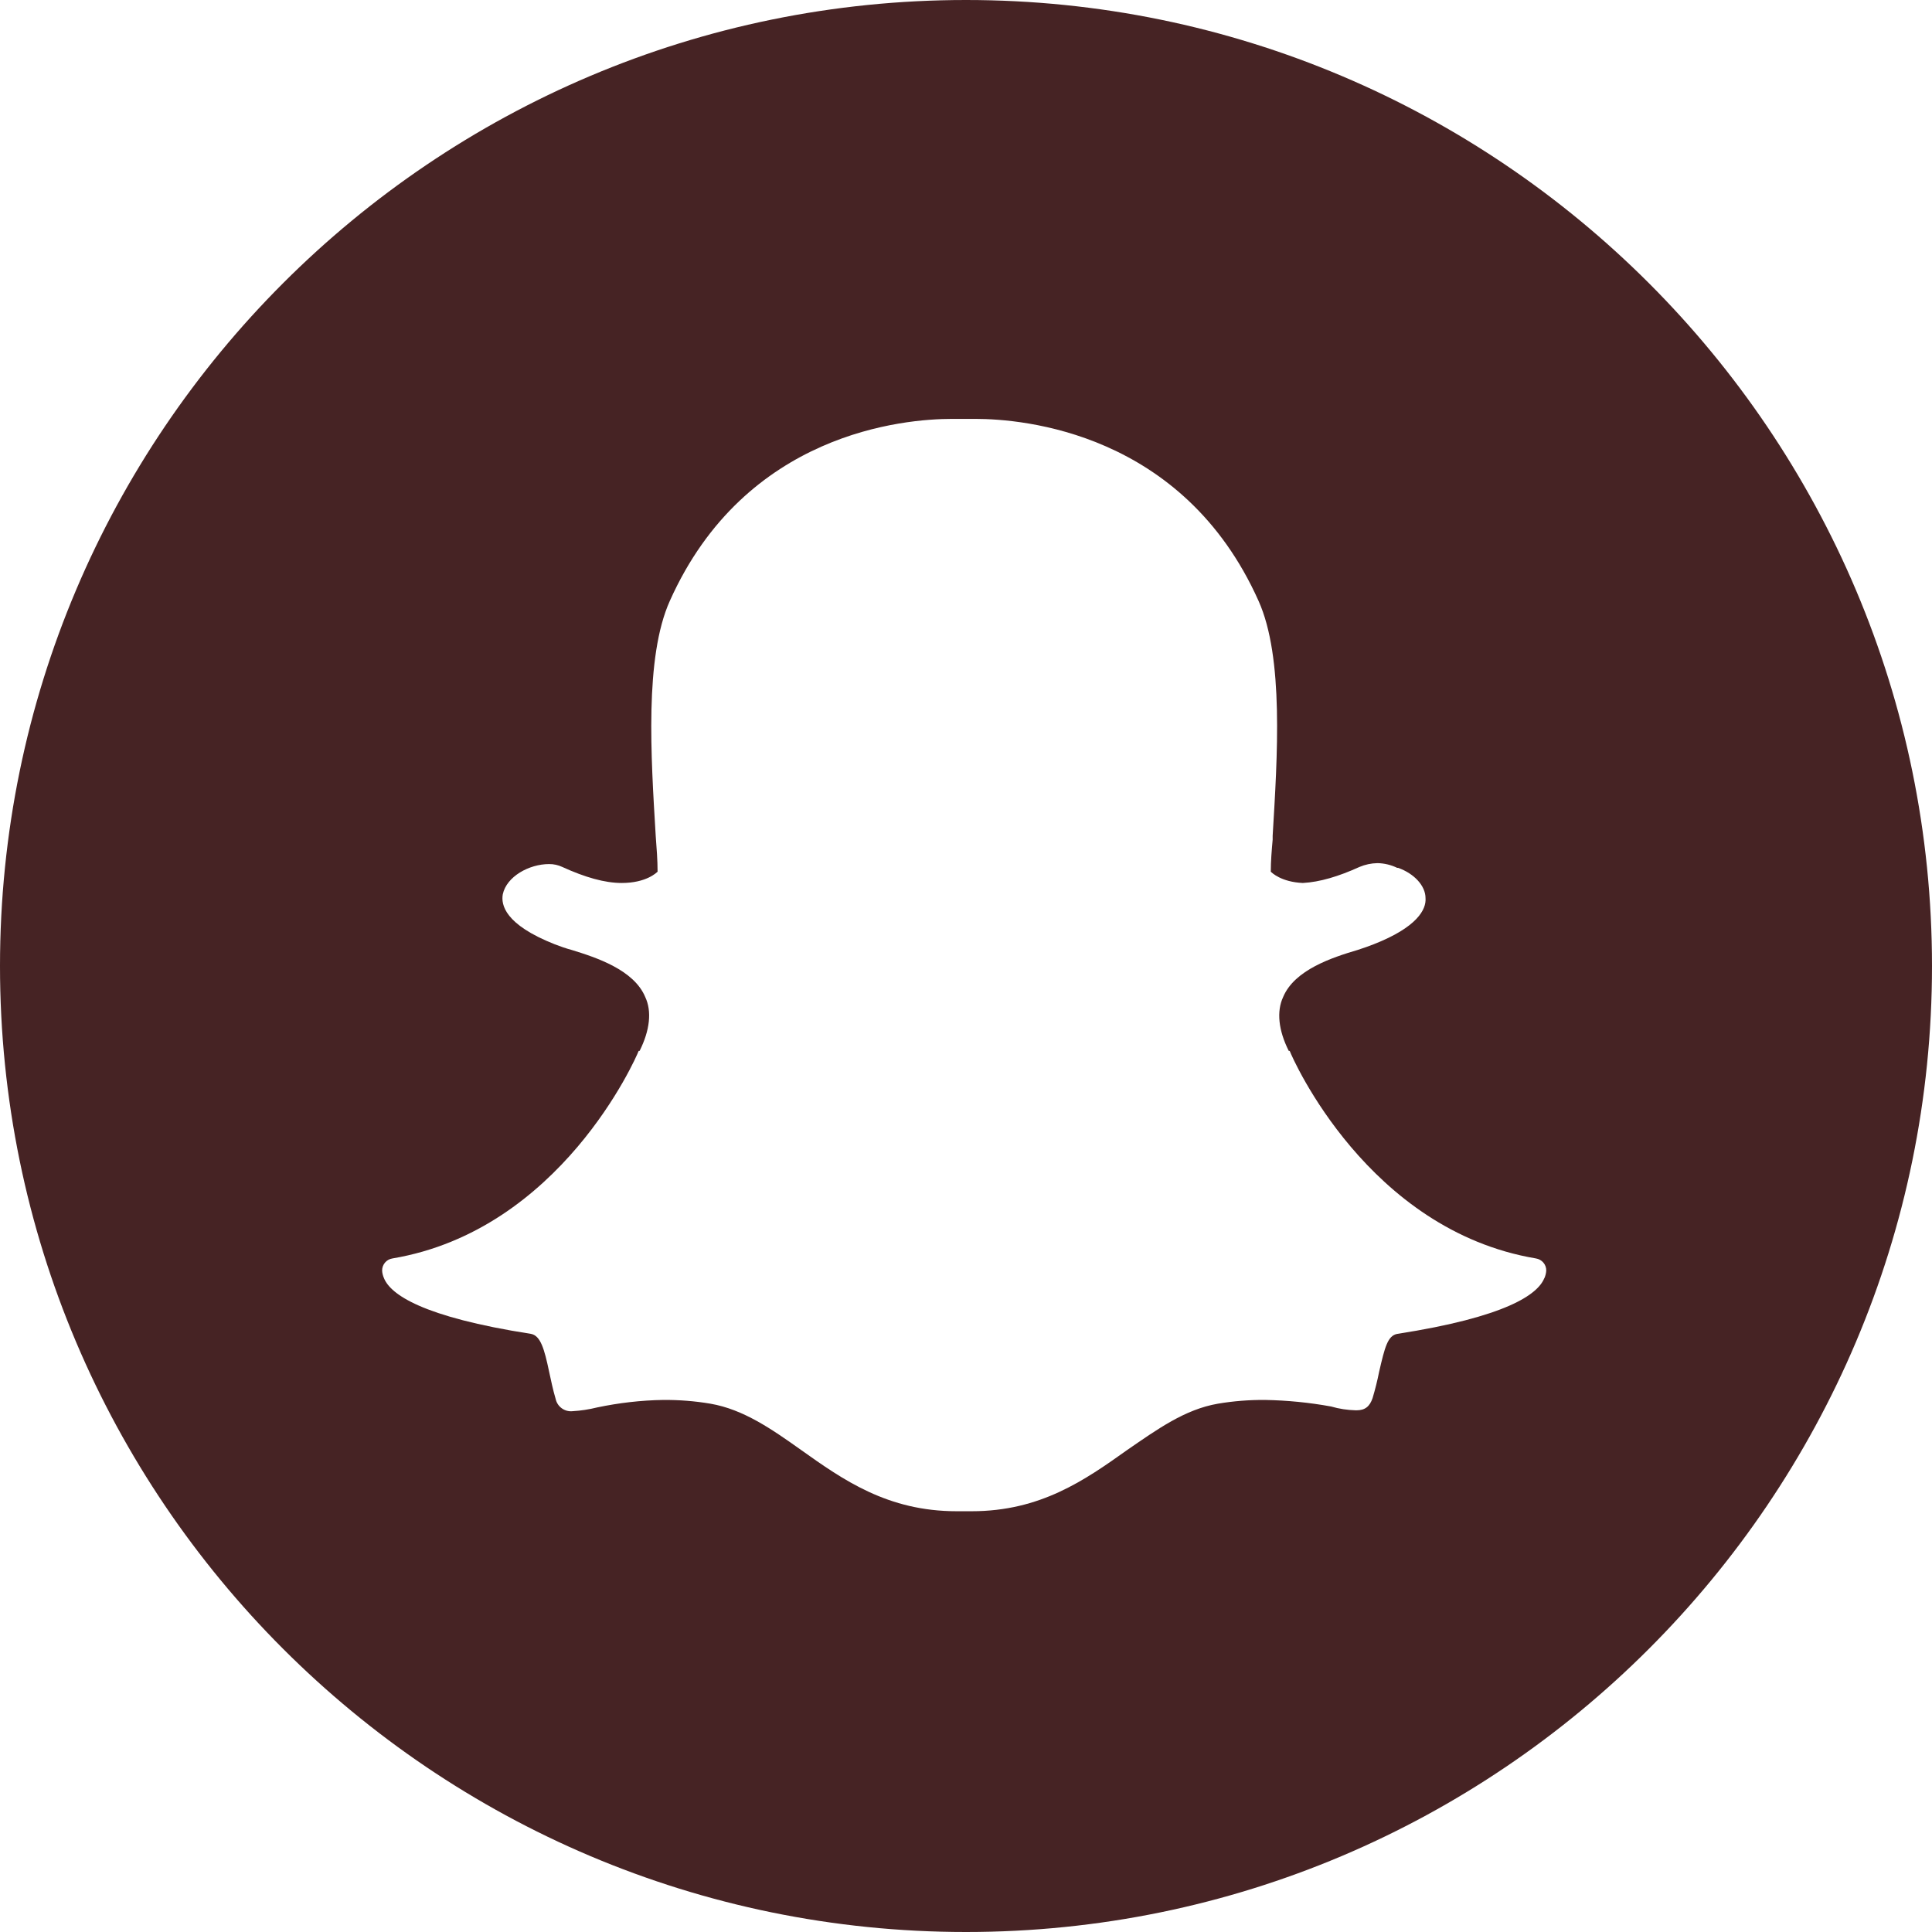 <svg width="33" height="33" viewBox="0 0 33 33" fill="none" xmlns="http://www.w3.org/2000/svg">
<path fill-rule="evenodd" clip-rule="evenodd" d="M16.5 0C7.396 0 0 7.396 0 16.5C0 25.604 7.396 33 16.5 33C25.604 33 33 25.604 33 16.5C33 7.396 25.604 0 16.5 0ZM26.377 21.834C26.265 22.108 25.733 22.494 23.864 22.784C23.703 22.816 23.654 23.009 23.557 23.429C23.527 23.581 23.489 23.732 23.445 23.88C23.396 24.024 23.316 24.089 23.171 24.089H23.155C23.013 24.085 22.872 24.064 22.736 24.024C22.364 23.956 21.987 23.919 21.608 23.912C21.339 23.91 21.069 23.931 20.803 23.976C20.239 24.073 19.771 24.411 19.256 24.765C18.531 25.281 17.774 25.813 16.597 25.813H16.34C15.163 25.813 14.406 25.281 13.681 24.765C13.181 24.41 12.698 24.073 12.134 23.976C11.868 23.931 11.598 23.91 11.328 23.912C10.949 23.918 10.571 23.962 10.2 24.04C10.062 24.074 9.923 24.096 9.781 24.104C9.646 24.119 9.52 24.029 9.491 23.895C9.443 23.734 9.411 23.573 9.379 23.428C9.298 23.041 9.233 22.816 9.072 22.784C7.203 22.493 6.671 22.107 6.559 21.833C6.541 21.792 6.529 21.748 6.527 21.704C6.525 21.6 6.601 21.51 6.704 21.495C9.572 21.012 10.861 18.079 10.909 17.95H10.925C11.102 17.595 11.135 17.273 11.022 17.032C10.829 16.565 10.184 16.355 9.765 16.226C9.666 16.199 9.57 16.166 9.475 16.129C8.62 15.791 8.556 15.453 8.588 15.275C8.653 14.97 9.04 14.759 9.378 14.759C9.456 14.758 9.533 14.775 9.604 14.808C9.991 14.985 10.329 15.082 10.619 15.082C11.038 15.082 11.215 14.905 11.232 14.889C11.232 14.695 11.216 14.486 11.2 14.276C11.119 12.923 11.007 11.231 11.441 10.264C12.731 7.38 15.454 7.155 16.26 7.155H16.663C17.468 7.155 20.207 7.38 21.497 10.264C21.931 11.231 21.819 12.923 21.738 14.276V14.341C21.722 14.518 21.706 14.711 21.706 14.889C21.722 14.905 21.884 15.066 22.254 15.082C22.545 15.066 22.867 14.969 23.221 14.808C23.318 14.767 23.422 14.745 23.527 14.743C23.645 14.745 23.761 14.773 23.866 14.824H23.882C24.155 14.921 24.349 15.13 24.349 15.34C24.365 15.534 24.204 15.839 23.463 16.129C23.382 16.162 23.286 16.194 23.189 16.226C22.754 16.355 22.11 16.565 21.916 17.032C21.804 17.274 21.835 17.596 22.013 17.95H22.029C22.077 18.079 23.366 21.012 26.234 21.495C26.337 21.511 26.414 21.6 26.411 21.704C26.408 21.749 26.397 21.792 26.379 21.833L26.377 21.834Z" fill="#462324"/>
</svg>
